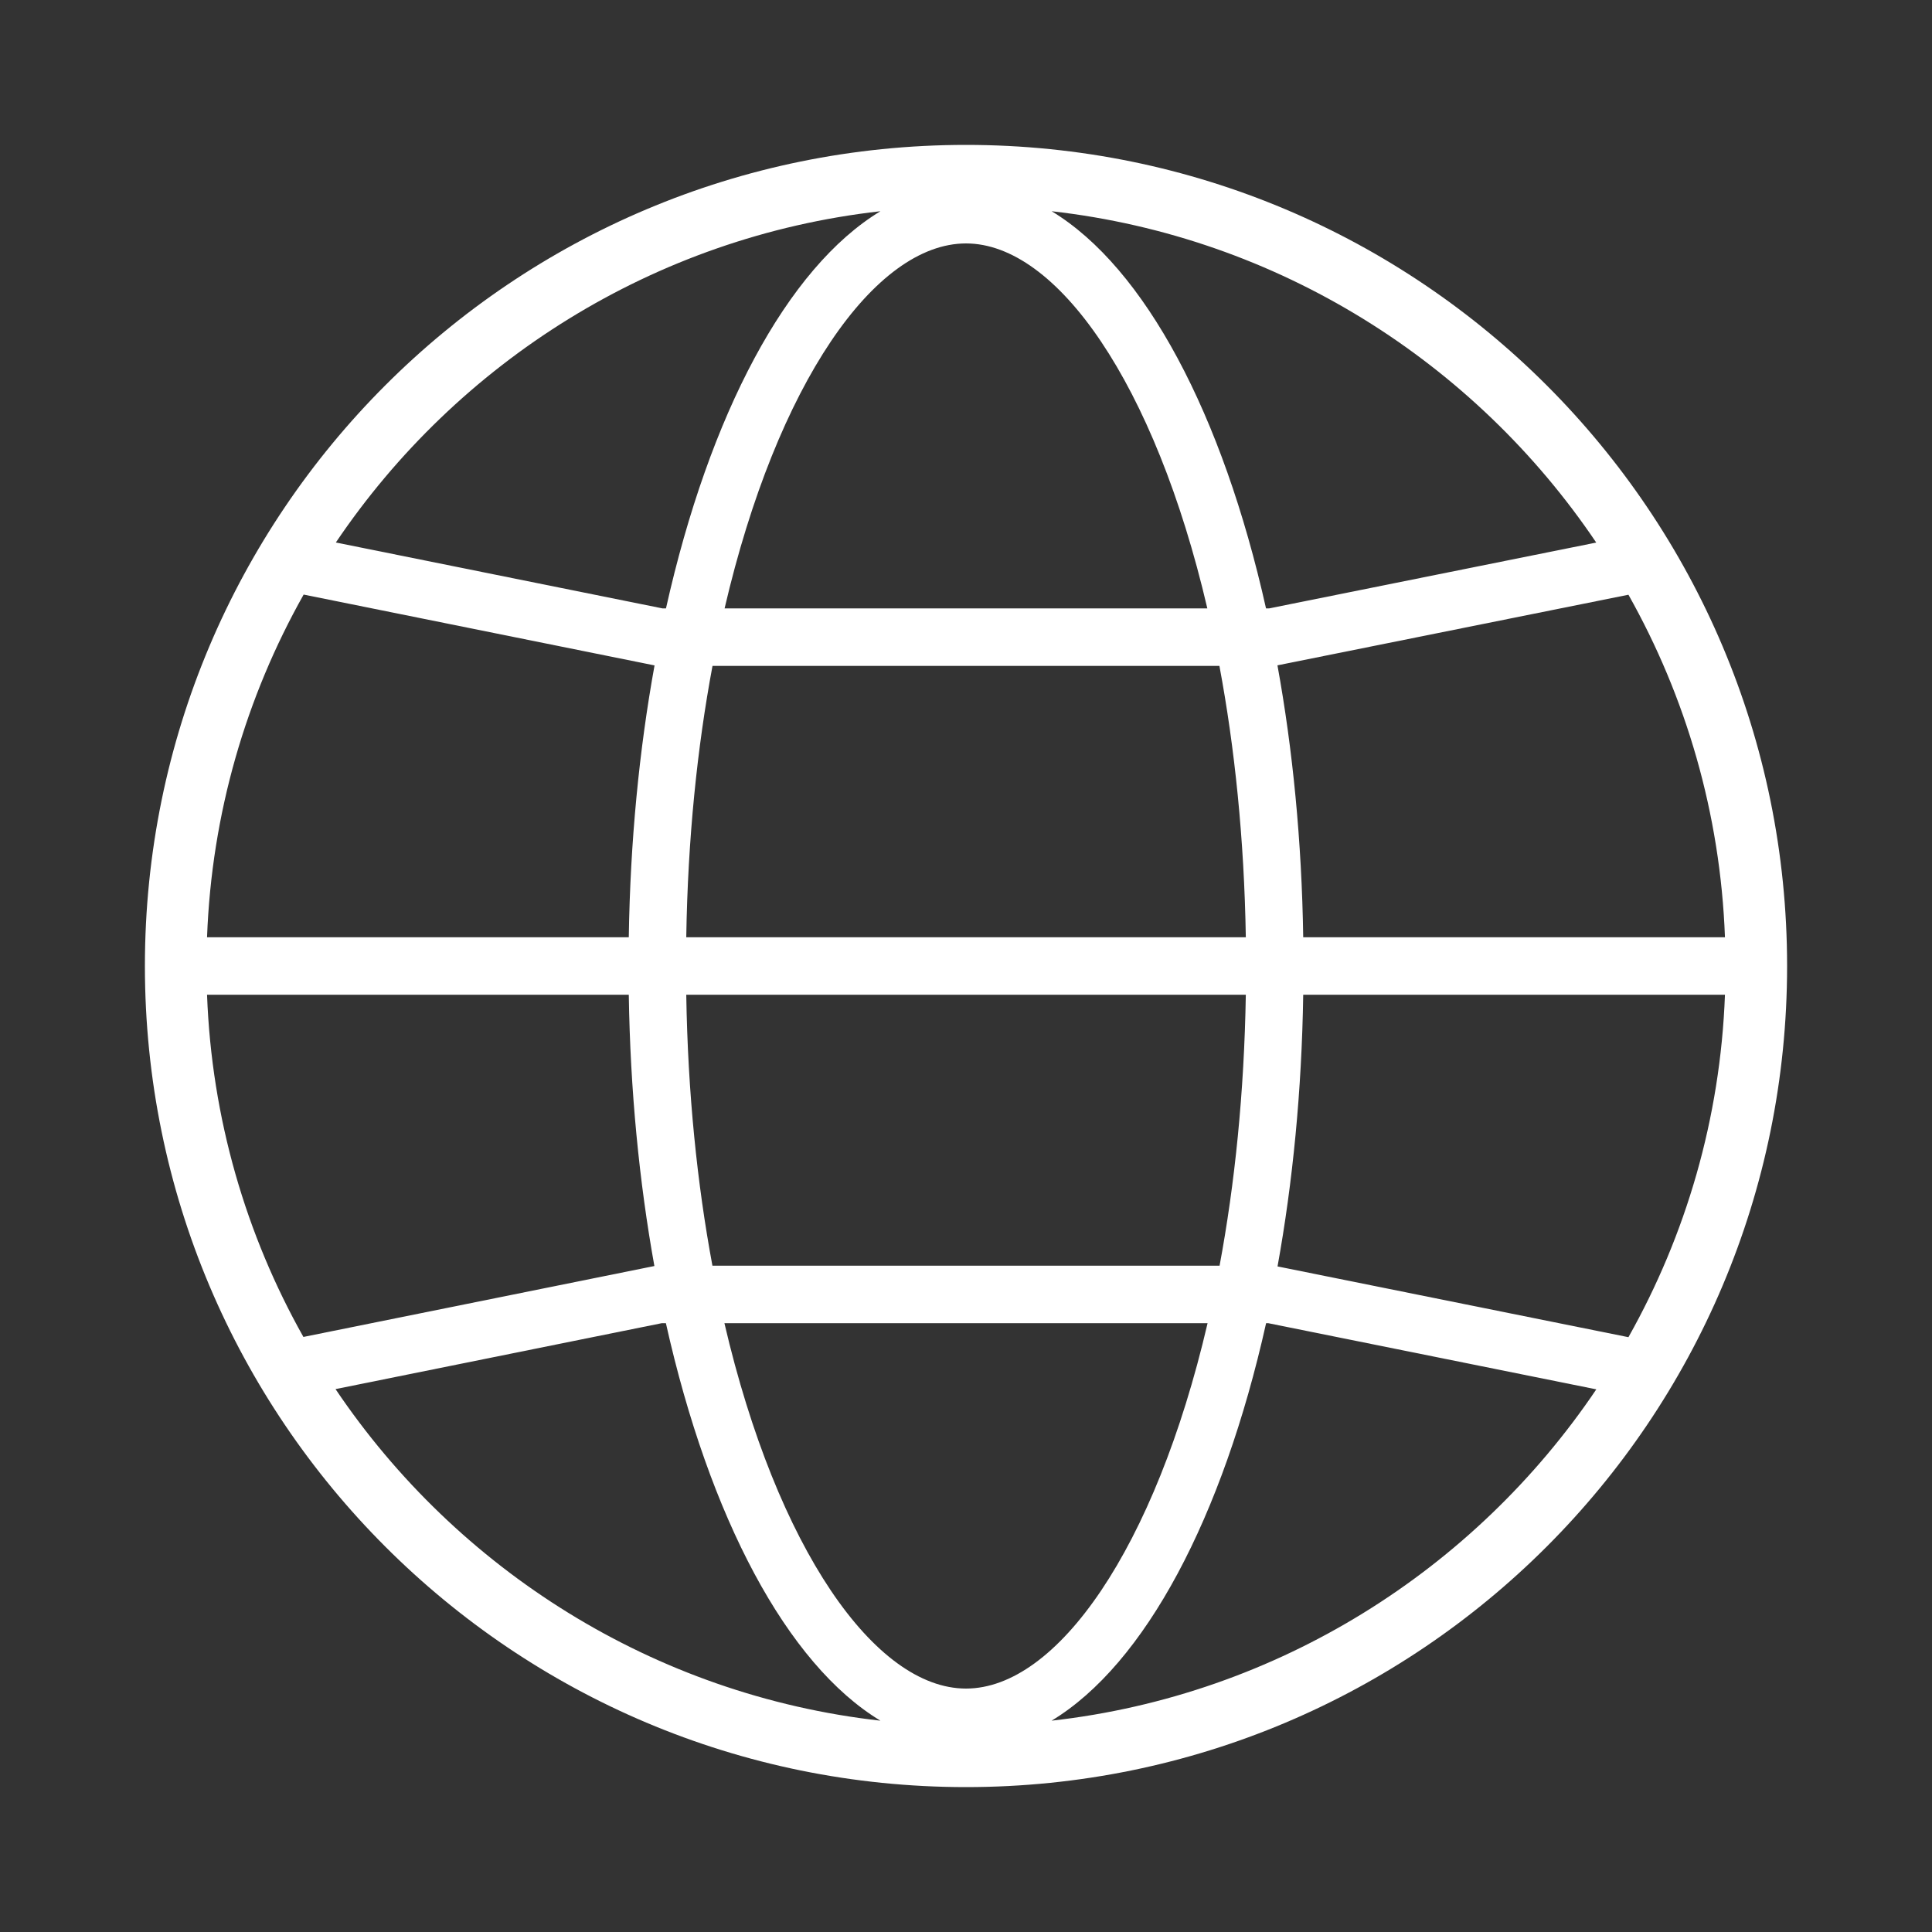 <svg width="24" height="24" viewBox="0 0 24 24" fill="none" xmlns="http://www.w3.org/2000/svg">
<rect x="0" y="0" width="24" height="24" fill="#333333" stroke="none"/>
<path fill-rule="evenodd" clip-rule="evenodd" d="M12 1.8C6.364 1.8 1.8 6.364 1.8 12C1.8 17.635 6.364 22.2 12 22.2C17.636 22.2 22.2 17.635 22.2 12C22.2 6.364 17.636 1.8 12 1.8ZM16.189 11.643C16.171 10.449 16.059 9.31 15.869 8.265L20.229 7.388C20.942 8.655 21.371 10.102 21.428 11.643H16.189ZM15.476 11.643C15.456 10.419 15.338 9.287 15.148 8.272H8.851C8.661 9.287 8.544 10.419 8.525 11.643H15.476ZM15.764 7.558H15.727C15.188 5.147 14.224 3.326 13.064 2.624C15.877 2.942 18.32 4.501 19.829 6.74L15.764 7.558ZM9.001 7.558H14.998C14.345 4.76 13.127 3.024 12 3.024C10.87 3.024 9.653 4.76 9.001 7.558ZM10.937 2.624C9.777 3.326 8.812 5.147 8.273 7.558H8.231L4.172 6.739C5.681 4.501 8.124 2.941 10.937 2.624ZM2.572 11.643C2.629 10.102 3.058 8.654 3.772 7.386L8.131 8.266C7.941 9.311 7.829 10.45 7.811 11.643H2.572ZM15.001 16.437C14.348 19.238 13.131 20.976 12 20.976C10.869 20.976 9.652 19.238 8.999 16.437H15.001ZM15.728 16.437C15.189 18.85 14.224 20.674 13.063 21.375C15.877 21.058 18.32 19.498 19.83 17.259L15.754 16.437H15.728ZM20.229 16.611L15.87 15.732C16.059 14.687 16.171 13.549 16.189 12.357H21.428C21.371 13.897 20.942 15.344 20.229 16.611ZM15.15 15.723H8.85C8.661 14.709 8.544 13.578 8.525 12.357H15.476C15.456 13.578 15.339 14.709 15.15 15.723ZM8.129 15.727C7.941 14.683 7.829 13.547 7.811 12.357H2.572C2.629 13.896 3.057 15.342 3.769 16.608L8.129 15.727ZM4.168 17.256C5.677 19.497 8.122 21.058 10.937 21.375C9.776 20.674 8.811 18.85 8.272 16.437H8.221L4.168 17.256Z" fill="white"/>
</svg>
